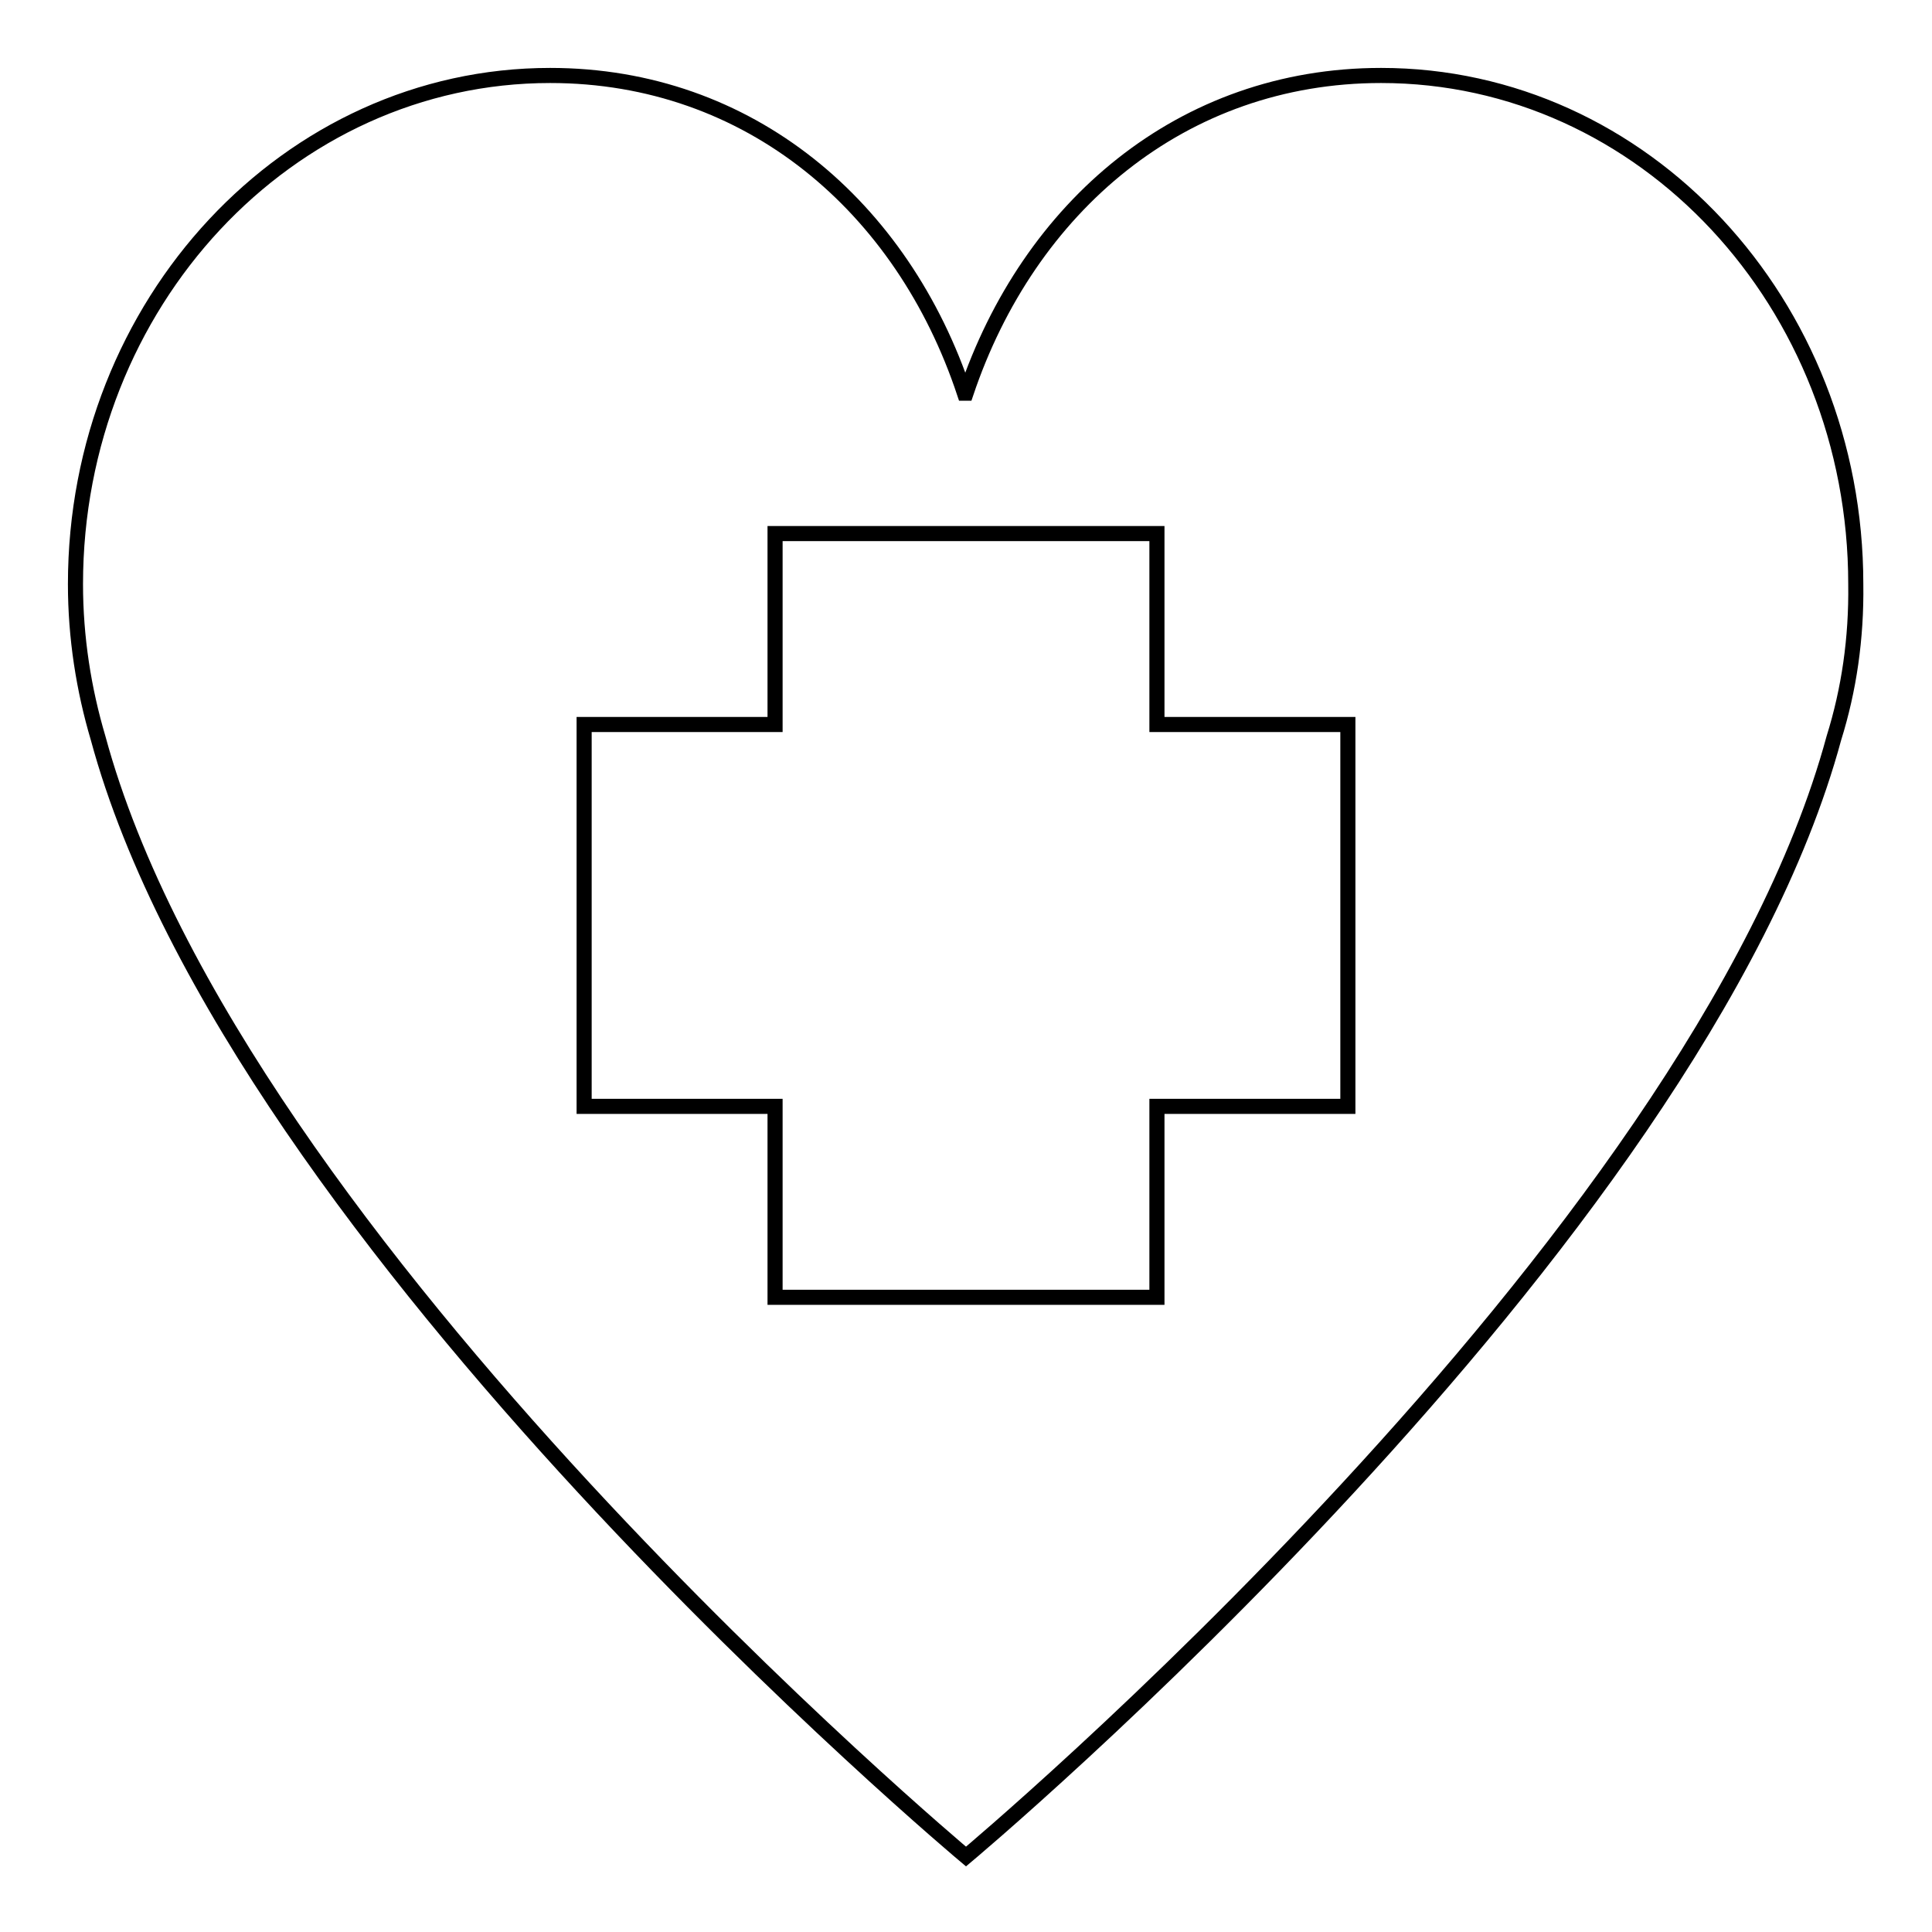 <?xml version="1.0" encoding="utf-8"?>
<!-- Svg Vector Icons : http://www.onlinewebfonts.com/icon -->
<!DOCTYPE svg PUBLIC "-//W3C//DTD SVG 1.1//EN" "http://www.w3.org/Graphics/SVG/1.1/DTD/svg11.dtd">
<svg version="1.1" xmlns="http://www.w3.org/2000/svg" xmlns:xlink="http://www.w3.org/1999/xlink" x="0px" y="0px" viewBox="0 0 256 256" enable-background="new 0 0 256 256" xml:space="preserve">
<g><g><path stroke-width="2" fill-opacity="0" stroke="#000000"  d="M243,97.8C224.8,165,128,246,128,246S31.2,165,13,97.8c-1.9-6.4-3-13.3-3-20.4C10,40.2,38.2,10,72.9,10c26.4,0,46.7,17.4,54.9,42.1c0,0,0.1,0,0.1,0s0.1,0,0.1,0c8.3-24.7,28.6-42.1,55-42.1c34.8,0,62.9,30.2,62.9,67.4C246,84.6,245,91.4,243,97.8L243,97.8z M178.6,96h-25.3V70.7h-50.6V96H77.4v50.6h25.3v25.3h50.6v-25.3h25.3V96L178.6,96z"/></g></g>
</svg>